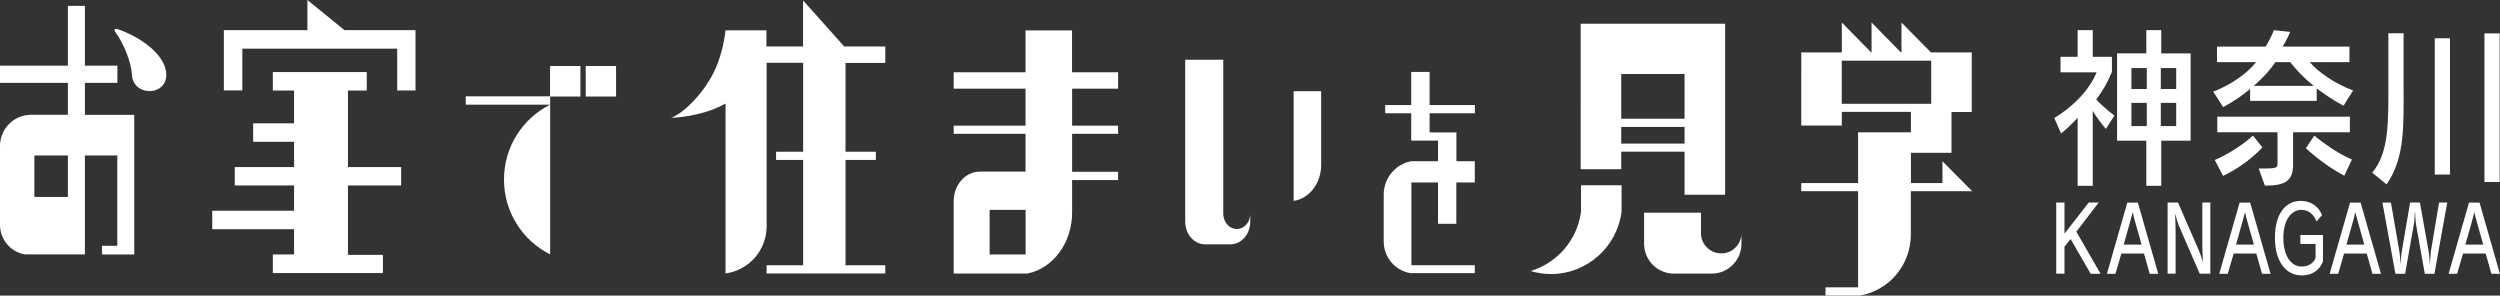 <?xml version="1.0" encoding="UTF-8"?><svg id="_イヤー_2" xmlns="http://www.w3.org/2000/svg" viewBox="0 0 290.92 34.4"><rect x="0" y="0" width="290.92" height="34.4" fill="#333333" stroke="none"/><defs><style>.cls-1{fill:#fff;}</style></defs><g id="_イヤー_1-2"><g><g><g><path class="cls-1" d="M245.05,15c-.53-.64-1.23-1.55-1.52-2.11v8.73h-1.76v-7.91c-.91,1.01-1.92,1.83-1.92,1.83l-.8-1.81s3.55-1.97,4.93-5.31h-4.2v-1.81h1.99V3.51h1.76v3.1h2.23v1.77c-.54,1.29-1.12,2.25-1.83,3.2,.36,.4,1.3,1.25,2.12,1.87l-1,1.55Zm6.45,1.37v5.25h-1.74v-5.25h-3.4V6.21h3.4V3.51h1.74v2.7h3.42v10.16h-3.42Zm-1.68-8.45h-1.79v2.44h1.79v-2.44Zm0,4.05h-1.79v2.7h1.79v-2.7Zm3.42-4.05h-1.79v2.44h1.79v-2.44Zm0,4.05h-1.79v2.7h1.79v-2.7Z"/><path class="cls-1" d="M272.71,12.3c-1.25-.66-2.26-1.37-3.12-2.01v1.45h-7.75v-1.39c-.81,.7-1.99,1.51-3.13,2.11l-1.16-1.79c2.23-.87,3.95-2.17,5-3.44h-4.56v-1.81h5.65c.67-1.03,.96-1.91,.96-1.91l1.9,.2s-.34,.87-.87,1.71h7.77v1.81h-4.62c.94,1.11,2.86,2.48,5.05,3.3l-1.12,1.77Zm-14.02,8.17l-.96-1.85c2.66-1.15,4.44-2.84,4.44-2.84l1.1,1.37s-1.72,1.97-4.58,3.32Zm8.15-5.09v3.78c0,1.95-.98,2.44-3.28,2.44l-.72-1.99c1.97,0,2.19-.02,2.19-.52v-3.7h-7.01v-1.81h15.43v1.81h-6.61Zm-.34-8.15h-1.72c-.63,.95-1.38,1.75-2.5,2.76h6.96c-1.41-1.15-2.23-2.11-2.73-2.76Zm6.3,13.22c-2.48-1.31-4.47-3.2-4.47-3.2l.98-1.47s2.23,1.89,4.38,2.78l-.89,1.89Z"/><path class="cls-1" d="M277.72,21.46l-1.67-1.37c1.99-2.34,1.88-6,1.88-10.59V3.87h1.77v5.64c0,4.97,.22,8.8-1.99,11.96Zm5.61-1.15V4.45h1.77v15.86h-1.77Zm5.78,.87V3.89h1.77V21.18h-1.77Z"/></g><g><path class="cls-1" d="M243.29,31.86l-2.34-4.04-.71,.89v3.14h-.96v-8.28h.96v3.62l2.82-3.62h1.16l-2.6,3.39,2.82,4.9h-1.16Z"/><path class="cls-1" d="M250.16,31.86l-.67-2.36h-2.63l-.69,2.36h-.99l2.37-8.28h1.23l2.37,8.28h-1Zm-1.97-7.14h-.03c-.04,.33-.94,3.38-1.03,3.74h2.08c-.08-.35-.99-3.41-1.03-3.74Z"/><path class="cls-1" d="M255.98,31.86l-2.43-5.6c-.12-.27-.33-.99-.41-1.32h-.03c.03,.5,.06,1.23,.06,1.96v4.95h-.93v-8.28h1.21l2.42,5.56c.17,.39,.4,1.03,.46,1.31h.03c-.03-.36-.08-1.3-.08-1.83v-5.04h.93v8.28h-1.23Z"/><path class="cls-1" d="M263.23,31.86l-.67-2.36h-2.63l-.69,2.36h-.99l2.37-8.28h1.23l2.37,8.28h-1Zm-1.97-7.14h-.03c-.04,.33-.94,3.38-1.03,3.74h2.08c-.08-.35-.99-3.41-1.03-3.74Z"/><path class="cls-1" d="M267.84,32.05c-1.79,0-3.11-1.56-3.11-4.38s1.25-4.29,3.01-4.29c1.29,0,2.1,.73,2.47,1.65l-.63,.73c-.32-.78-.91-1.34-1.77-1.34-1.18,0-2.1,1.19-2.1,3.25,0,2.25,1,3.35,2.12,3.35,.78,0,1.38-.37,1.63-1.01v-1.62h-1.77v-1.04h2.63v3.1c-.47,1.07-1.3,1.6-2.5,1.6Z"/><path class="cls-1" d="M276.08,31.86l-.67-2.36h-2.63l-.69,2.36h-.99l2.37-8.28h1.23l2.37,8.28h-1Zm-1.97-7.14h-.03c-.04,.33-.94,3.38-1.03,3.74h2.08c-.08-.35-.99-3.41-1.03-3.74Z"/><path class="cls-1" d="M283.28,31.86h-1.11l-1.03-5.78c-.06-.38-.09-1.33-.1-1.39h-.03c0,.09-.04,.99-.11,1.39l-1.02,5.78h-1.13l-1.51-8.28h.99l.99,5.73c.05,.32,.11,.99,.11,1.37h.02c.03-.39,.07-1.01,.13-1.36l.98-5.75h1.14l1.03,5.76c.05,.3,.09,.91,.11,1.32h.03c.02-.41,.06-1,.09-1.31l.97-5.77h.95l-1.49,8.28Z"/><path class="cls-1" d="M289.92,31.86l-.67-2.36h-2.63l-.69,2.36h-.99l2.37-8.28h1.23l2.37,8.28h-1Zm-1.97-7.14h-.03c-.04,.33-.93,3.38-1.03,3.74h2.08c-.09-.35-.99-3.41-1.03-3.74Z"/></g></g><path class="cls-1" d="M31.75,31.78v-2.17h2.47v-2.94h-9.52v-2.15h9.52v-2.94h-6.9v-2.14h6.9v-2.94h-4.76v-2.15h4.76v-3.81h-2.47v-2.15h10.93v2.15h-2.19v8.9h6.19v2.14h-6.19v8.08h4.07v2.12h-12.82ZM40.09,3.51l-4.32-3.51V3.51h-9.72v7.01h2.15V5.66h18.02v4.87h2.13V3.51h-8.25ZM9.88,13.37h5.74V29.61h-3.75v-1.01h1.78v-10.51h-3.77v11.51H2.89c-1.64-.27-2.89-1.71-2.89-3.44,0-.02,0-9.23,0-9.23,.04-1.96,1.59-3.53,3.54-3.57H7.9v-3.72H0v-2H7.9V.68h1.98V7.64h3.78v2h-3.78v3.72Zm9.3-5.61c-.54-1.64-2.71-3.38-5.37-4.33-.59-.21-.55,.1-.33,.38,.93,1.29,1.8,3.45,1.88,4.92,.17,2.81,4.94,2.43,3.82-.98Zm44.83,3.47h3.53v-3.55h-3.53v3.55Zm4.15,0h3.53v-3.55h-3.53v3.55Zm115.82,10.32v3.1c-.44,3.29-2.77,5.96-5.87,6.89,.75,.22,1.54,.35,2.36,.35,4.22,0,7.69-3.15,8.23-7.23v-3.1h-4.73Zm4.68-1.86h-4.72V2.76h16.81V22.66h-4.72v-5.01h-7.37v2.03Zm0-5.87h7.37v-5.21h-7.37v5.21Zm0,2.89h7.37v-1.94h-7.37v1.94Zm11.63,12.77c-1.26,0-2.29-.99-2.35-2.24h0v-2.49h-6.62v3.67c.04,1.88,1.53,3.37,3.39,3.42h4.6c1.86-.07,3.34-1.6,3.34-3.48v-1.11h0c-.07,1.25-1.09,2.24-2.35,2.24Zm-56.37-2.83c-.84,0-1.53-.75-1.57-1.71h0V6.95h-4.43V25.84c.03,1.42,1.02,2.56,2.26,2.59h3.08c1.24-.05,2.23-1.21,2.23-2.64v-.85h0c-.04,.96-.72,1.71-1.57,1.71Zm9.82-16.04h-3.2v12.77c1.81-.27,3.2-2.04,3.2-4.18,0-.03,0-8.6,0-8.6ZM93.45,.05V5.41h-4.26v-1.88h-4.77v.06c-.15,1.33-.59,3.41-1.5,5.1-1.33,2.48-3.4,4.48-4.83,5.02,.03,0,3.49-.06,6.34-1.66V31.82c2.7-.36,4.78-2.68,4.78-5.5,0-.07,0-19.01,0-19.01h4.25v10.35h-3.15v.95h3.15v12.26h-4.25v.95h13.81v-.95h-4.63v-12.26h3.53v-.95h-3.53V7.32h4.63v-1.91h-4.78L93.45,.05Zm31.31,8.36h5.35v1.91h-5.35v4.3h5.35v.95h-5.35v4.42h5.35v.96h-5.35v3.78h0c0,3.55-2.25,6.53-5.21,7.1h-8.57v-8.45c.02-1.87,1.34-3.37,2.98-3.41h5.38v-4.4h-8.36v-.95h8.36v-4.3h-8.36v-1.91h8.36V3.54h5.41v4.87Zm-5.41,16.01h-4.19v5.19h4.19v-5.18h0Zm103.01-2.17v5.05c0,3.54-2.55,6.52-5.91,7.09h-4.02v-.95h3.79v-11.19h-6.61v-.95h6.61v-5.9h6.15v-2.38h-8.04v1.59h-4.72V6.1h4.72V2.62l3.42,3.48h.04V2.62l3.42,3.48h.06V2.62l3.43,3.48h4.75v6.93h-2.36v4.75h-4.72v3.52h3.67v-2.53l3.46,3.48h-7.13Zm2.37-10.18V7.06h-10.41v5.02h10.41ZM7.9,18.09H4v4.83h3.9v-4.81h0Zm56.11-6.88h-9.81v.97h9.81c-3.18,1.6-5.36,4.89-5.36,8.71s2.18,7.11,5.37,8.71V11.23Zm107.62,7.55h-2.15v-3.35h-3.12v-2.23h5.27v-.95h-5.27v-3.86h-2.14v3.86h-3.03v.95h3.03v3.18h3.12v2.4h-3.12c-1.79,.33-3.16,1.91-3.2,3.8v5.54c0,1.85,1.34,3.39,3.1,3.68h7.5v-.92h-7.38v-9.63h3.1v4.81h2.13v-4.81h2.15v-2.49Z"/></g></g></svg>